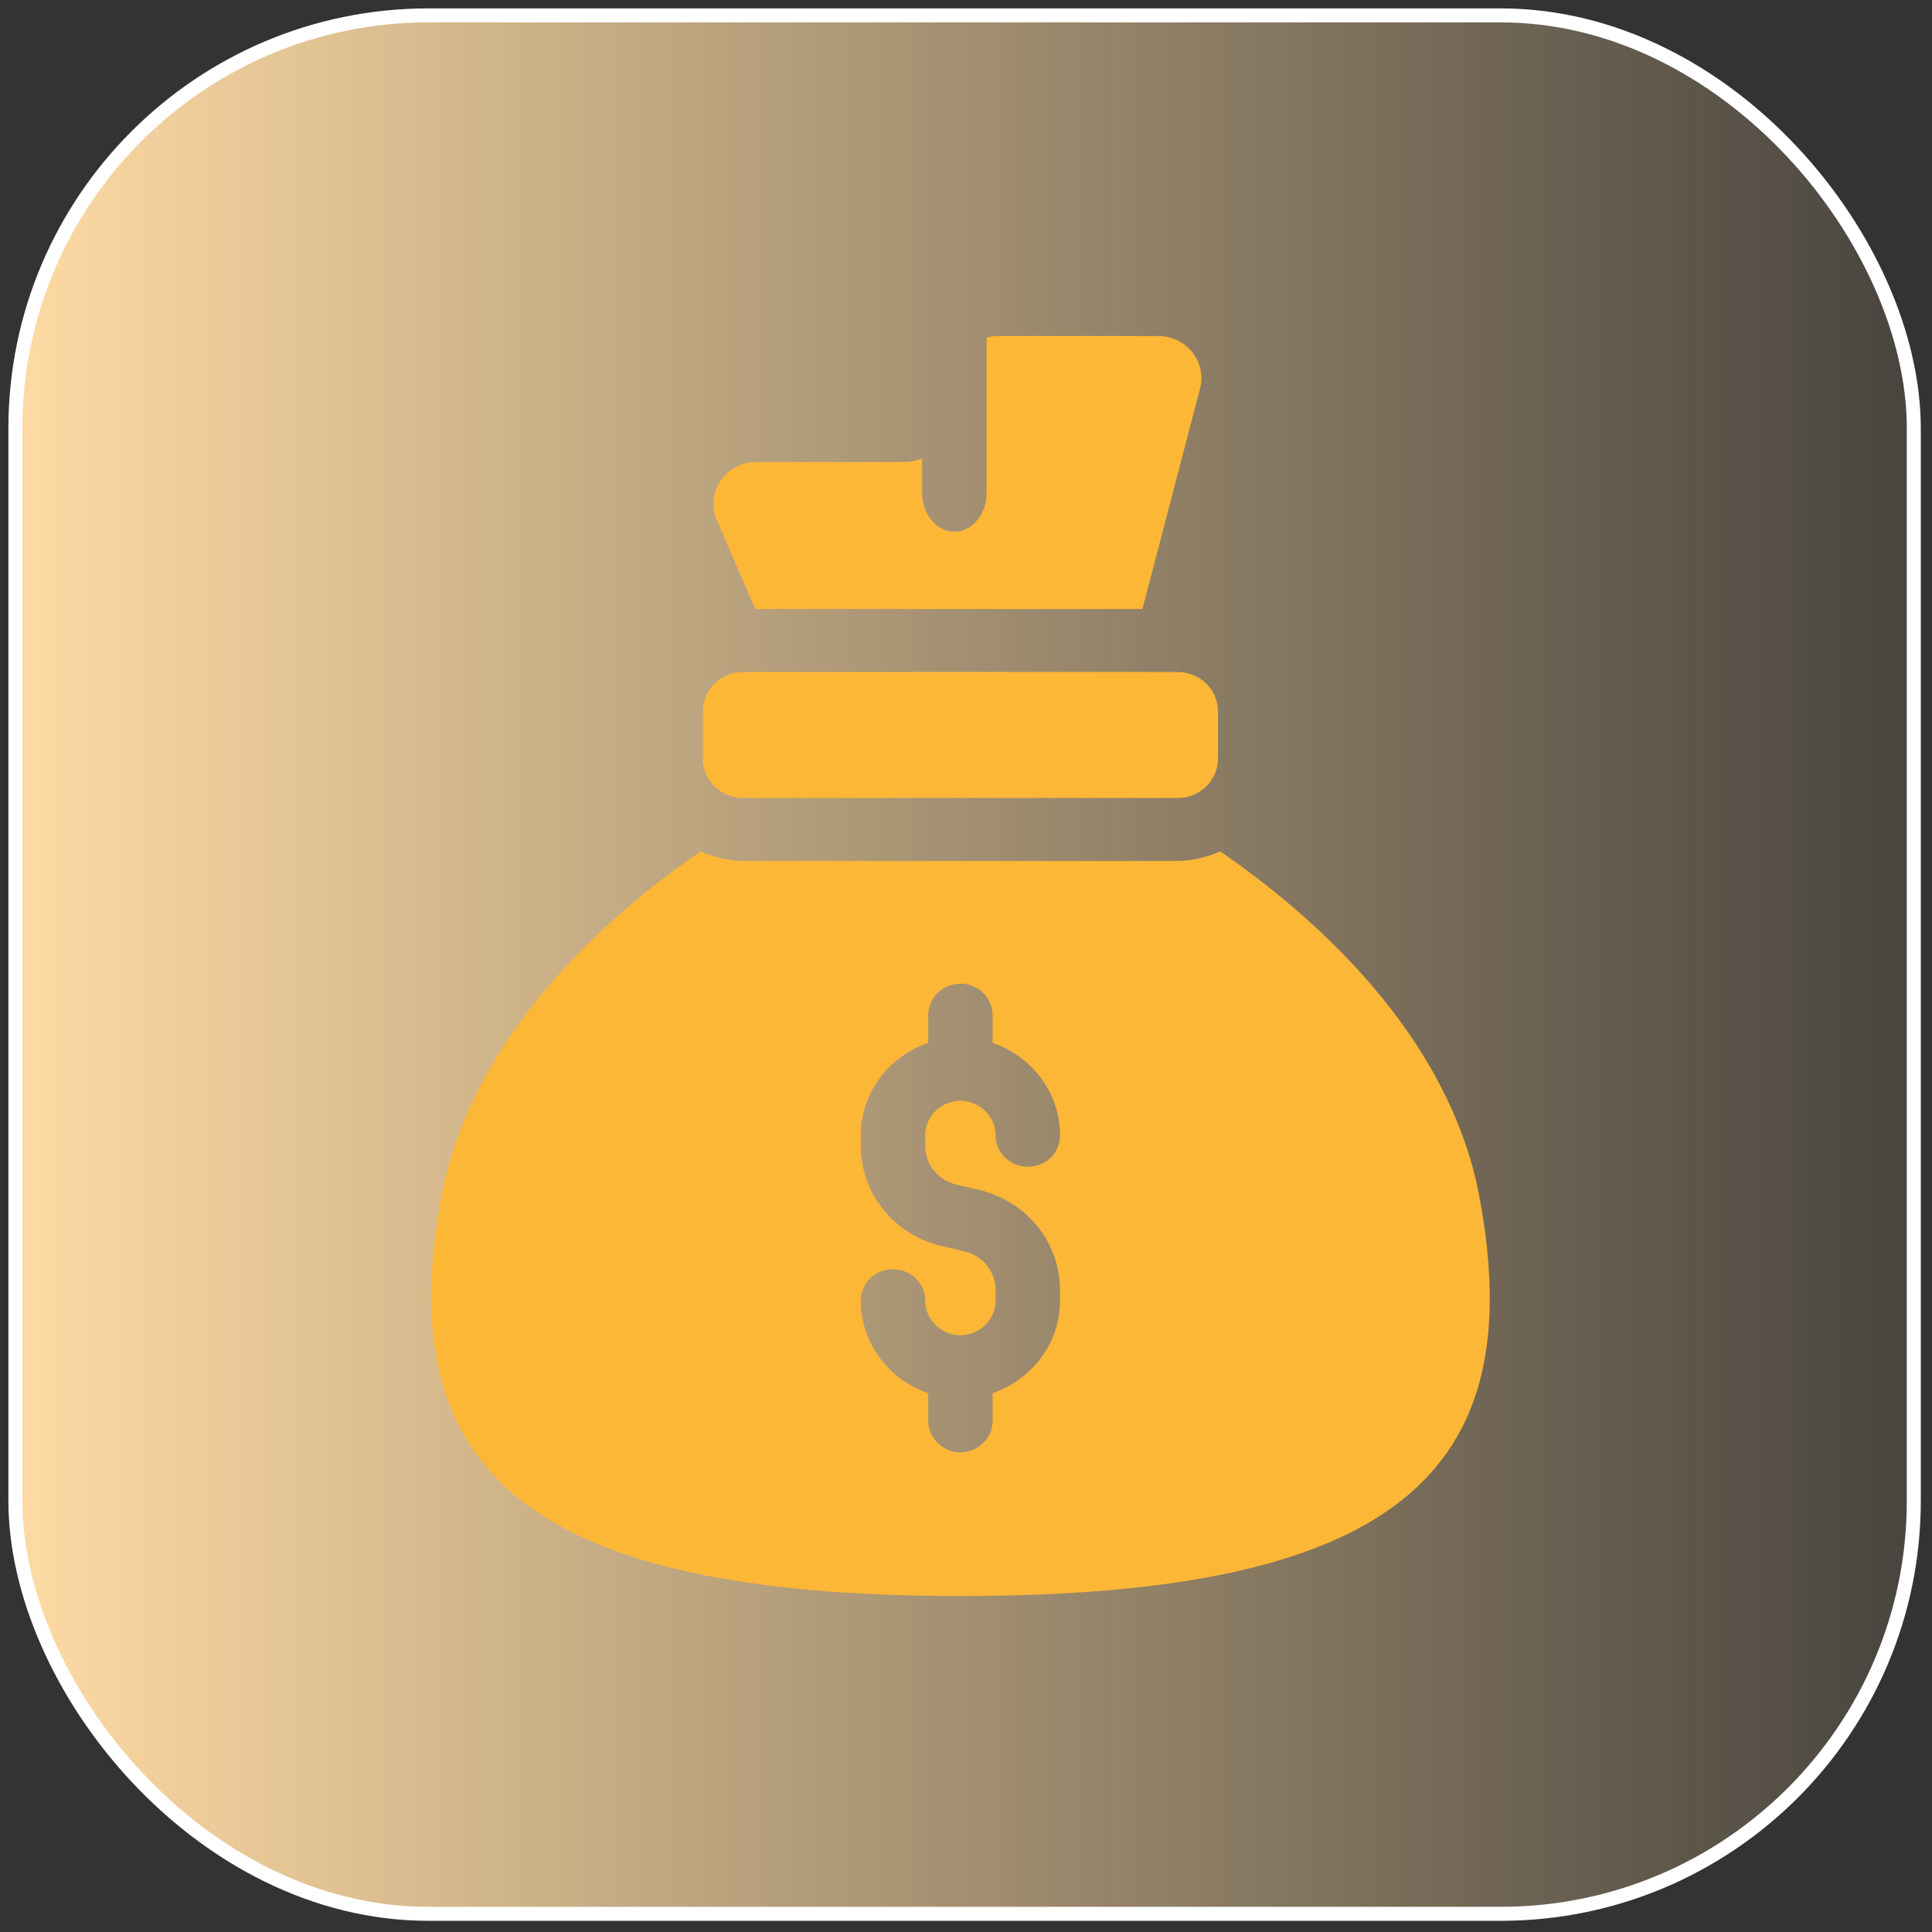 <svg width="69" height="69" viewBox="0 0 69 69" fill="none" xmlns="http://www.w3.org/2000/svg">
<rect x="0" y="0" width="69" height="69" fill="#333333" stroke="none"/>
<rect x="0.55" y="0.55" width="67.8" height="67.8" rx="14.75" fill="url(#paint0_linear_553_664)" stroke="white" stroke-width="0.5"/>
<path d="M42.871 13.83L40.801 21.75H26.97L25.559 18.48C25.222 17.505 25.958 16.5 27.016 16.5H32.291C32.52 16.5 32.735 16.455 32.934 16.38V17.61C32.934 18.375 33.456 18.99 34.084 18.99C34.713 18.99 35.234 18.375 35.234 17.61V12.06C35.357 12.015 35.48 12 35.618 12H41.368C42.349 12 43.085 12.885 42.871 13.83Z" fill="#FCB737"/>
<path d="M42.062 24H26.537C25.743 24 25.1 24.629 25.1 25.406V27.093C25.1 27.87 25.743 28.5 26.537 28.5H42.062C42.856 28.5 43.5 27.87 43.5 27.093V25.406C43.5 24.629 42.856 24 42.062 24Z" fill="#FCB737"/>
<path d="M52.838 42.75C51.749 36.93 46.873 32.67 43.577 30.405C43.086 30.63 42.534 30.75 41.967 30.75H26.633C26.066 30.75 25.514 30.63 25.023 30.405C21.727 32.67 16.851 36.93 15.762 42.75C13.937 52.545 18.875 57 34.3 57C49.894 57 54.663 52.545 52.838 42.75ZM34.132 42.3L35.021 42.51C36.692 42.93 37.858 44.385 37.858 46.08V46.455C37.858 47.985 36.846 49.275 35.45 49.755V50.745C35.45 51.36 34.929 51.87 34.3 51.87C33.672 51.87 33.15 51.36 33.15 50.745V49.755C31.755 49.275 30.743 47.985 30.743 46.455C30.743 45.825 31.249 45.33 31.893 45.33C32.522 45.33 33.043 45.825 33.043 46.455C33.043 47.13 33.61 47.685 34.3 47.685C34.99 47.685 35.557 47.13 35.557 46.455V46.08C35.557 45.42 35.113 44.865 34.469 44.7L33.58 44.49C31.908 44.07 30.743 42.615 30.743 40.92V40.545C30.743 39.015 31.755 37.725 33.15 37.245V36.255C33.15 35.64 33.672 35.13 34.3 35.13C34.929 35.13 35.45 35.64 35.45 36.255V37.245C36.845 37.725 37.858 39.015 37.858 40.545C37.858 41.175 37.352 41.67 36.708 41.67C36.079 41.67 35.557 41.175 35.557 40.545C35.557 39.87 34.99 39.315 34.3 39.315C33.61 39.315 33.043 39.87 33.043 40.545V40.92C33.043 41.58 33.487 42.135 34.132 42.3Z" fill="#FCB737"/>
<defs>
<linearGradient id="paint0_linear_553_664" x1="0.3" y1="34.45" x2="68.6" y2="34.45" gradientUnits="userSpaceOnUse">
<stop stop-color="#FFDBA4"/>
<stop offset="1" stop-color="#FFDBA4" stop-opacity="0.1"/>
</linearGradient>
</defs>
</svg>
